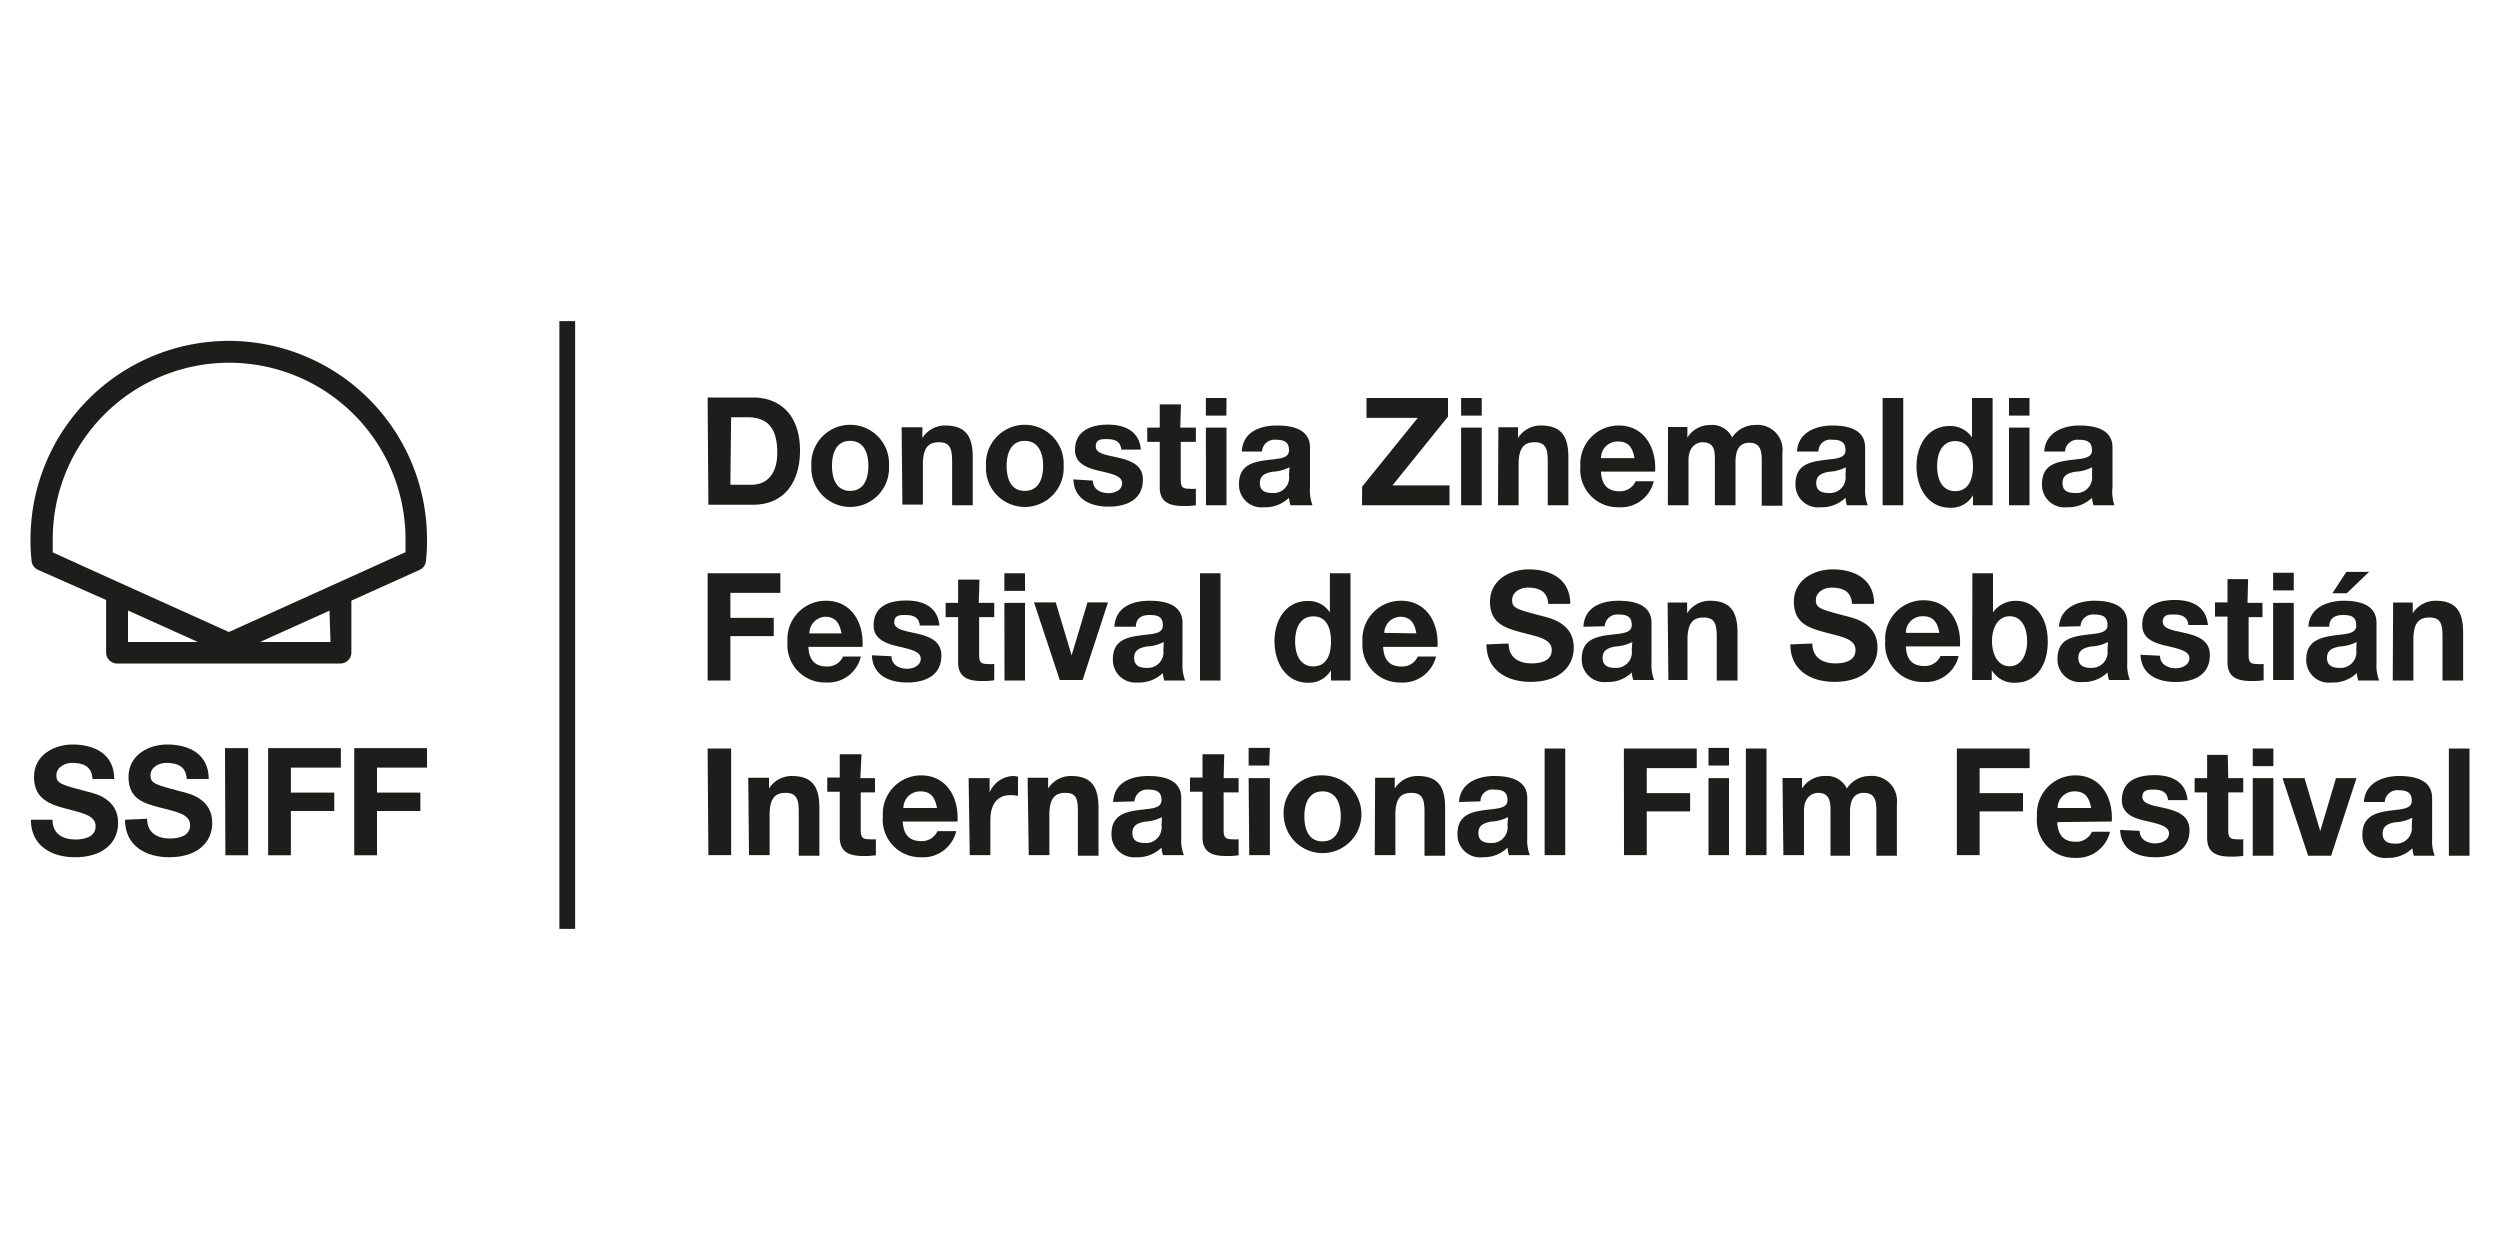 <svg id="Layer_1" data-name="Layer 1" xmlns="http://www.w3.org/2000/svg" xmlns:xlink="http://www.w3.org/1999/xlink" viewBox="0 0 200 100"><defs><style>.cls-1{fill:none;}.cls-2{clip-path:url(#clip-path);}.cls-3{fill:#1d1d1b;}</style><clipPath id="clip-path"><rect class="cls-1" x="2.44" y="25.69" width="195.12" height="48.62"/></clipPath></defs><title>ikusmira</title><g class="cls-2"><path class="cls-3" d="M195.91,68.46h1.65V59.88h-1.65Zm-5.13-4.3a1,1,0,0,1,1.09-.94c.58,0,1.07.11,1.07.84s-.94.66-1.95.82-2,.48-2,1.88a1.81,1.81,0,0,0,2,1.87,2.72,2.72,0,0,0,2-.77,2.46,2.46,0,0,0,.12.6h1.67a3.29,3.29,0,0,1-.21-1.38V63.85c0-1.49-1.44-1.77-2.64-1.77s-2.72.48-2.82,2.08Zm2.16,1.9a1.25,1.25,0,0,1-1.33,1.43c-.54,0-1-.16-1-.8s.46-.8,1-.91a3.29,3.29,0,0,0,1.37-.36Zm-4.42-3.81h-1.64l-1.26,4.24h0l-1.26-4.24H182.6l2.05,6.21h1.84Zm-6.65-2.37h-1.65v1.41h1.65Zm-1.65,8.58h1.65V62.25h-1.65Zm-2-8.07h-1.65v1.86h-1v1.14h1v3.66c0,1.24.88,1.48,1.89,1.48a5.75,5.75,0,0,0,1-.06V67.14a2.84,2.84,0,0,1-.51,0c-.55,0-.69-.15-.69-.73V63.39h1.2V62.25h-1.2Zm-8.61,6c.07,1.65,1.42,2.19,2.82,2.19s2.73-.53,2.73-2.17c0-1.15-.94-1.51-1.9-1.74s-1.87-.31-1.87-.92.55-.58.92-.58c.59,0,1.08.18,1.13.84H175c-.13-1.52-1.33-2-2.64-2s-2.61.41-2.61,2c0,1.1.95,1.45,1.9,1.66,1.18.27,1.87.45,1.87,1s-.61.8-1.08.8c-.65,0-1.26-.3-1.27-1Zm-5-1.75a1.33,1.33,0,0,1,1.37-1.33c.8,0,1.16.46,1.31,1.33Zm4.33,1.08c.12-1.91-.87-3.69-2.91-3.69a3.07,3.07,0,0,0-3.07,3.28A3,3,0,0,0,166,68.63a2.71,2.71,0,0,0,2.8-2.09h-1.45a1.34,1.34,0,0,1-1.3.8c-.91,0-1.42-.49-1.47-1.57Zm-12.39,2.69h1.82V64.91h3.47V63.45h-3.47v-2h4V59.88h-5.82Zm-13.88,0h1.65V64.85c0-1.21.79-1.42,1.12-1.42,1,0,1,.82,1,1.54v3.49H148V65c0-.78.18-1.57,1.11-1.57s1,.68,1,1.51v3.52h1.64V64.3a2,2,0,0,0-2.19-2.22,2.16,2.16,0,0,0-1.81,1,1.78,1.78,0,0,0-1.75-1,2.15,2.15,0,0,0-1.84,1h0v-.84h-1.56Zm-3,0h1.65V59.88h-1.65Zm-1.35-8.58h-1.64v1.41h1.64Zm-1.64,8.58h1.64V62.25h-1.64Zm-6.76,0h1.82V64.91h3.47V63.45h-3.47v-2h4V59.88h-5.83Zm-6.35,0h1.65V59.88h-1.65Zm-5.13-4.3a.94.94,0,0,1,1.09-.94c.58,0,1.07.11,1.07.84s-.94.66-2,.82-2,.48-2,1.88a1.81,1.81,0,0,0,2,1.87,2.72,2.72,0,0,0,2-.77,2.46,2.46,0,0,0,.12.6h1.67a3.29,3.29,0,0,1-.21-1.38V63.85c0-1.49-1.44-1.77-2.64-1.77s-2.72.48-2.82,2.08Zm2.16,1.9a1.26,1.26,0,0,1-1.33,1.43c-.54,0-1-.16-1-.8s.47-.8,1-.91a3.29,3.29,0,0,0,1.37-.36Zm-10.62,2.4h1.65V65.2c0-1.26.38-1.77,1.27-1.77s1.06.5,1.06,1.52v3.51h1.65V64.64c0-1.54-.44-2.56-2.19-2.56a2.14,2.14,0,0,0-1.84,1h0v-.86h-1.57Zm-5.63-3.1c0-1,.34-2,1.45-2s1.46,1,1.46,2-.33,2-1.46,2-1.45-1-1.45-2m-1.65,0a3.11,3.11,0,1,0,3.1-3.28,3,3,0,0,0-3.1,3.28m-1.11-5.48H99.89v1.41h1.65Zm-1.65,8.58h1.65V62.25H99.89Zm-2-8.07H96.2v1.86h-1v1.14h1v3.66c0,1.24.88,1.48,1.89,1.48a5.89,5.89,0,0,0,1-.06V67.14a2.84,2.84,0,0,1-.51,0c-.55,0-.69-.15-.69-.73V63.39h1.2V62.25h-1.2Zm-7.18,3.77a1,1,0,0,1,1.1-.94c.58,0,1.06.11,1.06.84s-.94.66-2,.82-2,.48-2,1.88a1.82,1.82,0,0,0,2,1.87,2.72,2.72,0,0,0,2-.77,2.46,2.46,0,0,0,.12.6h1.67a3.29,3.29,0,0,1-.21-1.38V63.85c0-1.49-1.44-1.77-2.63-1.77-1.35,0-2.73.48-2.82,2.08Zm2.16,1.9a1.25,1.25,0,0,1-1.33,1.43c-.54,0-1-.16-1-.8s.46-.8,1-.91a3.29,3.29,0,0,0,1.37-.36Zm-10.62,2.4h1.65V65.2c0-1.26.38-1.77,1.28-1.77s1,.5,1,1.52v3.51h1.65V64.64c0-1.54-.44-2.56-2.19-2.56a2.14,2.14,0,0,0-1.84,1h0v-.86H82.21Zm-4.72,0h1.65v-2.8c0-1.09.41-2,1.62-2a2.61,2.61,0,0,1,.59.06V62.14a1.36,1.36,0,0,0-.36-.06,2.11,2.11,0,0,0-1.91,1.32h0V62.25H77.49Zm-5.31-3.77a1.34,1.34,0,0,1,1.37-1.33c.8,0,1.16.46,1.32,1.33Zm4.33,1.08c.12-1.91-.87-3.69-2.91-3.69a3.07,3.07,0,0,0-3.06,3.28,3,3,0,0,0,3.06,3.27,2.72,2.72,0,0,0,2.81-2.09H75a1.37,1.37,0,0,1-1.3.8c-.92,0-1.43-.49-1.48-1.57Zm-7.68-5.38H67.18v1.86h-1v1.14h1v3.66c0,1.24.88,1.48,1.89,1.48a5.94,5.94,0,0,0,1-.06V67.14a3,3,0,0,1-.51,0c-.56,0-.7-.15-.7-.73V63.39H70V62.25H68.83Zm-9,8.07h1.65V65.2c0-1.26.38-1.77,1.27-1.77s1.06.5,1.06,1.52v3.51h1.65V64.64c0-1.54-.44-2.56-2.2-2.56a2.14,2.14,0,0,0-1.83,1h0v-.86H59.86Zm-3.25,0h1.82V59.88H56.61Z"/><path class="cls-3" d="M191.42,54.44h1.65V51.18c0-1.26.38-1.78,1.28-1.78s1.05.51,1.05,1.53v3.51h1.65V50.62c0-1.54-.44-2.56-2.19-2.56a2.14,2.14,0,0,0-1.84,1h0v-.86h-1.57Zm-1.89-8.69h-1.82l-1.12,1.71h1.15Zm-3.19,4.39c0-.68.46-.94,1.09-.94s1.07.11,1.07.84-.94.66-1.95.82-2.05.48-2.05,1.88a1.81,1.81,0,0,0,2.05,1.86,2.72,2.72,0,0,0,2-.76,2.53,2.53,0,0,0,.11.6h1.67a3.32,3.32,0,0,1-.21-1.38V49.83c0-1.49-1.43-1.77-2.63-1.77s-2.73.48-2.82,2.08ZM188.5,52a1.26,1.26,0,0,1-1.34,1.43c-.53,0-1-.16-1-.8s.47-.8,1-.91a3.29,3.29,0,0,0,1.37-.36Zm-5-6.18h-1.65v1.41h1.65Zm-1.65,8.58h1.65V48.23h-1.65Zm-2-8.07h-1.65v1.86h-1v1.14h1V53c0,1.24.88,1.48,1.89,1.48a5.75,5.75,0,0,0,1-.06V53.12a2.85,2.85,0,0,1-.51,0c-.55,0-.69-.14-.69-.72V49.37H181V48.23h-1.2Zm-8.61,6.05c.07,1.64,1.42,2.18,2.82,2.18s2.73-.52,2.73-2.16c0-1.15-.94-1.51-1.9-1.74s-1.87-.31-1.87-.92.55-.58.92-.58c.59,0,1.08.18,1.13.84h1.56c-.13-1.52-1.33-2-2.64-2s-2.61.41-2.61,2c0,1.1.95,1.44,1.9,1.66,1.18.27,1.87.45,1.87,1s-.61.8-1.08.8c-.65,0-1.26-.31-1.27-1Zm-4.8-2.28a1,1,0,0,1,1.09-.94c.58,0,1.07.11,1.07.84s-.94.66-2,.82-2,.48-2,1.88a1.8,1.8,0,0,0,2,1.86,2.71,2.71,0,0,0,2-.76,2.55,2.55,0,0,0,.12.6h1.67a3.32,3.32,0,0,1-.21-1.38V49.83c0-1.49-1.44-1.77-2.64-1.77s-2.72.48-2.82,2.08Zm2.16,1.9a1.26,1.26,0,0,1-1.33,1.43c-.54,0-1-.16-1-.8s.46-.8,1-.91a3.29,3.29,0,0,0,1.37-.36Zm-6.43-.7c0,1-.43,2-1.4,2s-1.41-1-1.41-2,.43-2,1.41-2,1.4.95,1.4,2m-4.4,3.1h1.57v-.79h0a2.06,2.06,0,0,0,2,1c1.19,0,2.48-1,2.48-3.27s-1.29-3.27-2.48-3.27a2.21,2.21,0,0,0-1.9.92h0V45.86h-1.65Zm-5.3-3.77a1.32,1.32,0,0,1,1.37-1.33c.8,0,1.16.46,1.31,1.33Zm4.33,1.08c.11-1.91-.87-3.69-2.92-3.69a3.07,3.07,0,0,0-3.06,3.28,3,3,0,0,0,3.06,3.26,2.7,2.7,0,0,0,2.81-2.08h-1.45a1.35,1.35,0,0,1-1.3.8c-.92,0-1.43-.49-1.47-1.57Zm-13.57-.16c0,2.12,1.69,3,3.53,3,2.25,0,3.44-1.18,3.44-2.75,0-1.94-1.85-2.34-2.46-2.5-2.07-.55-2.47-.63-2.47-1.29s.67-1,1.25-1c.88,0,1.58.27,1.64,1.3h1.77c0-2-1.59-2.76-3.32-2.76-1.5,0-3.1.84-3.1,2.59s1.24,2.1,2.47,2.44,2.46.49,2.46,1.42-1,1.07-1.61,1.07c-1,0-1.84-.45-1.84-1.59Zm-9.76,2.85H135V51.18c0-1.26.39-1.78,1.28-1.78s1.06.51,1.06,1.53v3.51H139V50.62c0-1.54-.45-2.56-2.2-2.56a2.14,2.14,0,0,0-1.83,1h0v-.86h-1.56Zm-5.09-4.3a1,1,0,0,1,1.09-.94c.59,0,1.07.11,1.07.84s-.94.66-2,.82-2,.48-2,1.88a1.8,1.8,0,0,0,2,1.86,2.71,2.71,0,0,0,2-.76,2.55,2.55,0,0,0,.12.6h1.67a3.32,3.32,0,0,1-.21-1.38V49.83c0-1.49-1.44-1.77-2.63-1.77-1.35,0-2.73.48-2.82,2.08Zm2.16,1.9a1.25,1.25,0,0,1-1.33,1.43c-.54,0-1-.16-1-.8s.46-.8,1-.91a3.29,3.29,0,0,0,1.37-.36Zm-11.62-.45c0,2.12,1.7,3,3.53,3,2.25,0,3.45-1.18,3.45-2.75,0-1.94-1.86-2.34-2.46-2.5-2.08-.55-2.47-.63-2.47-1.29s.67-1,1.25-1c.87,0,1.58.27,1.64,1.3h1.76c0-2-1.59-2.76-3.32-2.76-1.5,0-3.1.84-3.1,2.59s1.24,2.1,2.47,2.44,2.47.49,2.47,1.42-1,1.07-1.62,1.07c-1,0-1.83-.45-1.83-1.59Zm-8.18-.92A1.33,1.33,0,0,1,112,49.34c.8,0,1.16.46,1.31,1.33ZM115,51.75c.12-1.91-.87-3.69-2.91-3.69A3.07,3.07,0,0,0,109,51.34a3,3,0,0,0,3.07,3.26,2.72,2.72,0,0,0,2.81-2.08h-1.46a1.34,1.34,0,0,1-1.3.8c-.91,0-1.42-.49-1.47-1.57Zm-8.52-.44c0,1-.32,2-1.41,2s-1.46-1-1.46-2,.37-2,1.46-2,1.41,1,1.41,2m0,3.13h1.56V45.86h-1.65V49h0a2,2,0,0,0-1.78-.92c-1.76,0-2.65,1.55-2.65,3.22s.88,3.32,2.69,3.32a2,2,0,0,0,1.82-1h0ZM96,54.44h1.64V45.86H96Zm-5.13-4.3c0-.68.46-.94,1.09-.94s1.07.11,1.07.84-.94.66-2,.82-2,.48-2,1.88a1.81,1.81,0,0,0,2,1.86,2.73,2.73,0,0,0,2-.76,2.53,2.53,0,0,0,.11.6h1.67a3.32,3.32,0,0,1-.21-1.38V49.83c0-1.49-1.44-1.77-2.63-1.77-1.35,0-2.73.48-2.82,2.08ZM93.07,52a1.26,1.26,0,0,1-1.34,1.43c-.53,0-1-.16-1-.8s.46-.8,1-.91a3.29,3.29,0,0,0,1.37-.36Zm-4.43-3.81H87l-1.27,4.24h0l-1.27-4.24H82.72l2.06,6.21h1.83ZM82,45.86H80.35v1.41H82Zm-1.64,8.58H82V48.23H80.35Zm-2-8.07H76.65v1.86h-1v1.14h1V53c0,1.24.89,1.48,1.89,1.48a5.94,5.94,0,0,0,1-.06V53.12a3,3,0,0,1-.51,0c-.56,0-.7-.14-.7-.72V49.37h1.21V48.23H78.3Zm-8.61,6.05c.07,1.64,1.43,2.18,2.82,2.18s2.74-.52,2.74-2.16c0-1.15-.94-1.51-1.9-1.74s-1.87-.31-1.87-.92.54-.58.91-.58c.6,0,1.08.18,1.13.84h1.57c-.13-1.52-1.34-2-2.65-2s-2.61.41-2.61,2c0,1.1,1,1.44,1.9,1.66,1.19.27,1.87.45,1.87,1s-.6.8-1.08.8c-.65,0-1.25-.31-1.26-1Zm-5-1.75A1.34,1.34,0,0,1,66,49.34c.8,0,1.16.46,1.32,1.33ZM69,51.75c.12-1.91-.87-3.69-2.91-3.69A3.07,3.07,0,0,0,63,51.34a3,3,0,0,0,3.06,3.26,2.7,2.7,0,0,0,2.81-2.08H67.45a1.37,1.37,0,0,1-1.3.8c-.92,0-1.43-.49-1.48-1.57ZM56.61,54.44h1.82V50.89H61.9V49.43H58.43v-2h4V45.86H56.61Z"/><path class="cls-3" d="M165.2,36.12a1,1,0,0,1,1.09-.94c.58,0,1.07.11,1.07.84s-.94.66-2,.82-2,.48-2,1.88a1.8,1.8,0,0,0,2,1.86,2.71,2.71,0,0,0,2-.76,2.55,2.55,0,0,0,.12.6h1.67A3.32,3.32,0,0,1,169,39V35.8c0-1.48-1.44-1.76-2.64-1.76s-2.72.48-2.82,2.08Zm2.16,1.9A1.25,1.25,0,0,1,166,39.44c-.54,0-1-.15-1-.79s.47-.8,1-.91a3.29,3.29,0,0,0,1.37-.36Zm-5-6.18h-1.64v1.41h1.64Zm-1.64,8.58h1.64V34.21h-1.64Zm-2.88-3.13c0,1-.33,2-1.42,2s-1.45-1-1.45-2,.37-2,1.45-2,1.42,1,1.42,2m0,3.13h1.57V31.84h-1.65V35h0a2.06,2.06,0,0,0-1.78-.92c-1.77,0-2.66,1.55-2.66,3.22s.88,3.32,2.69,3.32a2,2,0,0,0,1.83-1h0Zm-7.23,0h1.65V31.84h-1.65Zm-5.13-4.3a.94.94,0,0,1,1.09-.94c.58,0,1.07.11,1.07.84s-.94.66-2,.82-2,.48-2,1.88a1.8,1.8,0,0,0,2,1.86,2.72,2.72,0,0,0,2-.76,3.16,3.16,0,0,0,.11.6h1.67a3.32,3.32,0,0,1-.21-1.38V35.8c0-1.48-1.43-1.76-2.63-1.76s-2.73.48-2.82,2.08Zm2.16,1.9a1.25,1.25,0,0,1-1.34,1.42c-.53,0-1-.15-1-.79s.47-.8,1-.91a3.29,3.29,0,0,0,1.37-.36Zm-14.21,2.4h1.65V36.81c0-1.21.79-1.43,1.11-1.43,1.05,0,1,.83,1,1.55v3.49h1.65V37c0-.78.17-1.58,1.1-1.58s1,.69,1,1.52v3.52h1.65V36.26A2,2,0,0,0,140.39,34a2.18,2.18,0,0,0-1.82,1,1.76,1.76,0,0,0-1.75-1,2.15,2.15,0,0,0-1.83,1h0v-.84h-1.55Zm-5.35-3.77a1.32,1.32,0,0,1,1.37-1.33c.8,0,1.16.46,1.31,1.33Zm4.33,1.08c.11-1.91-.87-3.69-2.92-3.69a3.07,3.07,0,0,0-3.06,3.28,3,3,0,0,0,3.06,3.26,2.7,2.7,0,0,0,2.81-2.08h-1.45a1.35,1.35,0,0,1-1.3.8c-.91,0-1.42-.49-1.47-1.57Zm-12.57,2.69h1.65V37.16c0-1.26.38-1.78,1.27-1.78s1.06.51,1.06,1.53v3.51h1.65V36.6c0-1.54-.44-2.56-2.2-2.56a2.14,2.14,0,0,0-1.83,1h0v-.86h-1.57Zm-1.3-8.58h-1.65v1.41h1.65Zm-1.65,8.58h1.65V34.21h-1.65Zm-7.93,0h7V38.83h-4.56l4.44-5.5V31.84h-6.52v1.59h4.1l-4.45,5.5Zm-8-4.3a1,1,0,0,1,1.09-.94c.58,0,1.07.11,1.07.84s-.94.66-2,.82-2,.48-2,1.88a1.8,1.8,0,0,0,2,1.86,2.71,2.71,0,0,0,2-.76,2.55,2.55,0,0,0,.12.6H105A3.32,3.32,0,0,1,104.8,39V35.8c0-1.48-1.44-1.76-2.63-1.76-1.35,0-2.73.48-2.83,2.08Zm2.16,1.9a1.24,1.24,0,0,1-1.33,1.42c-.54,0-1-.15-1-.79s.46-.8,1-.91a3.29,3.29,0,0,0,1.37-.36Zm-5-6.18H96.47v1.41h1.64Zm-1.64,8.58h1.64V34.21H96.47Zm-2-8.07H92.78v1.86h-1v1.14h1V39c0,1.24.88,1.48,1.89,1.48a5.89,5.89,0,0,0,1-.06V39.1a2.92,2.92,0,0,1-.51,0c-.56,0-.7-.14-.7-.72V35.35h1.21V34.21H94.42Zm-8.61,6c.07,1.64,1.43,2.18,2.82,2.18s2.74-.52,2.74-2.16c0-1.15-.94-1.51-1.9-1.74s-1.87-.31-1.87-.92.54-.58.92-.58c.59,0,1.08.18,1.12.84h1.57c-.13-1.52-1.34-2-2.65-2S86,34.45,86,36c0,1.1,1,1.44,1.9,1.66,1.19.27,1.87.44,1.87,1s-.6.79-1.08.79c-.65,0-1.25-.3-1.26-1Zm-5.34-1.08c0-1,.34-2,1.45-2s1.47,1,1.47,2-.34,2-1.47,2-1.45-1-1.45-2m-1.65,0a3.11,3.11,0,1,0,6.21,0,3.11,3.11,0,1,0-6.21,0m-6.69,3.1h1.64V37.16c0-1.26.39-1.78,1.28-1.78s1.06.51,1.06,1.53v3.51h1.65V36.6c0-1.54-.44-2.56-2.2-2.56a2.14,2.14,0,0,0-1.83,1h0v-.86H72.13Zm-5.63-3.1c0-1,.33-2,1.45-2s1.46,1,1.46,2-.34,2-1.46,2-1.45-1-1.45-2m-1.65,0a3.11,3.11,0,1,0,6.21,0,3.11,3.11,0,1,0-6.21,0m-6.42-3.89h1.3c1.81,0,2.39,1.1,2.39,2.83,0,1.9-1,2.57-2.06,2.57H58.43Zm-1.82,7h3.57c2.53,0,3.76-1.85,3.76-4.34,0-2.85-1.61-4.24-3.76-4.24H56.61Z"/></g><rect class="cls-3" x="44.75" y="25.69" width="1.26" height="48.62"/><g class="cls-2"><path class="cls-3" d="M28.34,68.42h1.82V64.88h3.47V63.41H30.16v-2h4V59.85H28.34Zm-6.89,0h1.82V64.88h3.47V63.41H23.27v-2h4V59.85H21.45Zm-3.42,0h1.82V59.85H18ZM10,65.58c0,2.11,1.7,3,3.53,3,2.25,0,3.45-1.18,3.45-2.75,0-1.95-1.86-2.35-2.46-2.5-2.08-.55-2.48-.64-2.48-1.3s.68-1,1.26-1c.87,0,1.58.26,1.64,1.29h1.76c0-2-1.59-2.76-3.32-2.76-1.5,0-3.1.84-3.1,2.6s1.24,2.1,2.47,2.43,2.46.5,2.46,1.42-1,1.07-1.61,1.07c-1,0-1.83-.44-1.83-1.58Zm-7.53,0c0,2.11,1.69,3,3.53,3,2.25,0,3.45-1.18,3.45-2.75,0-1.95-1.86-2.35-2.46-2.5-2.08-.55-2.48-.64-2.48-1.3s.68-1,1.26-1c.87,0,1.58.26,1.63,1.29H9.14c0-2-1.59-2.76-3.32-2.76-1.5,0-3.1.84-3.1,2.6S4,64.34,5.19,64.67s2.46.5,2.46,1.42-1,1.07-1.61,1.07c-1,0-1.84-.44-1.84-1.58Z"/><path class="cls-3" d="M32.38,44.2,18.31,50.56l-8.87-4h0L4.22,44.19c0-.35,0-.69,0-1.06a14.11,14.11,0,1,1,28.22,0c0,.38,0,.73,0,1.07m-6,7.16H20.8l5.56-2.51ZM10.24,48.84l5.59,2.52H10.24ZM18.3,27.27A15.88,15.88,0,0,0,2.44,43.13a13.59,13.59,0,0,0,.08,1.68.92.92,0,0,0,.25.59h0a1,1,0,0,0,.3.2L8.49,48v4.2a.88.88,0,0,0,.87.88H27.24a.88.88,0,0,0,.87-.88V48.05l5.46-2.46a.86.86,0,0,0,.51-.76,13.55,13.55,0,0,0,.08-1.7A15.87,15.87,0,0,0,18.3,27.27"/></g></svg>